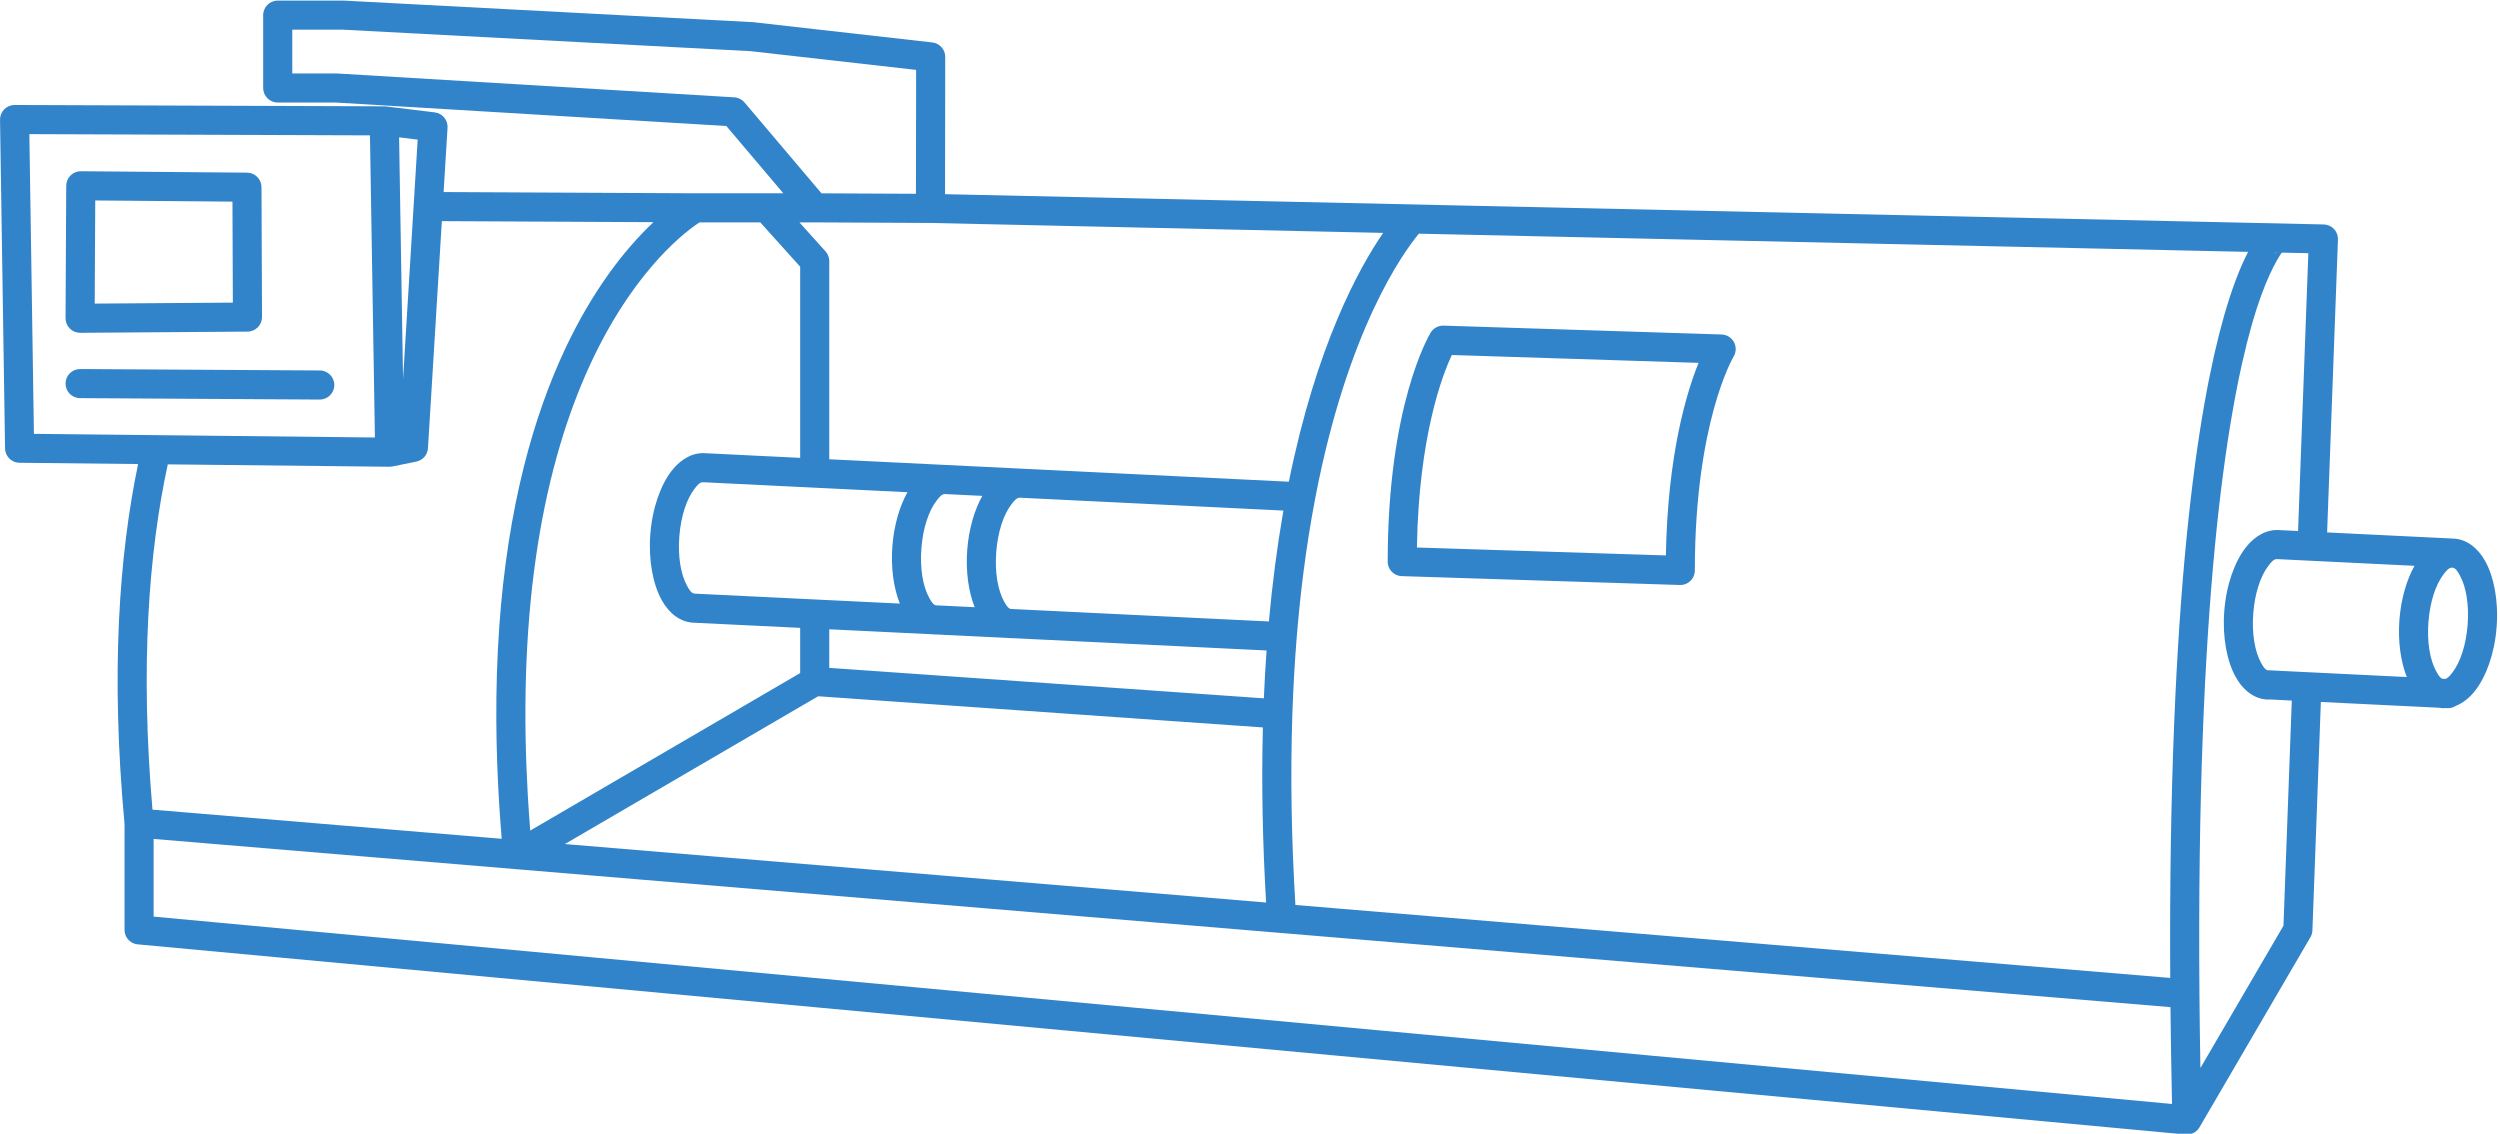 <?xml version="1.0" encoding="UTF-8" standalone="no"?>
<!DOCTYPE svg PUBLIC "-//W3C//DTD SVG 1.1//EN" "http://www.w3.org/Graphics/SVG/1.1/DTD/svg11.dtd">
<svg width="100%" height="100%" viewBox="0 0 344 156" version="1.1" xmlns="http://www.w3.org/2000/svg" xmlns:xlink="http://www.w3.org/1999/xlink" xml:space="preserve" xmlns:serif="http://www.serif.com/" style="fill-rule:evenodd;clip-rule:evenodd;stroke-linejoin:round;stroke-miterlimit:2;">
    <g transform="matrix(1,0,0,1,-5.842,-99.55)">
        <g transform="matrix(0.329,0,0,0.329,0,0)">
            <g transform="matrix(3.042,0,0,3.042,-9.09495e-13,1.13687e-13)">
                <path d="M105.699,116.793L113.536,126.044L101.456,126.044L101.431,126.044L66.829,125.873L67.37,117.028C67.434,115.972 66.666,115.049 65.616,114.921L58.944,114.106C58.856,114.094 58.766,114.088 58.675,114.087L7.849,113.902C7.312,113.9 6.797,114.114 6.42,114.496C6.042,114.878 5.834,115.396 5.842,115.933L6.532,161.125C6.548,162.21 7.426,163.083 8.51,163.095L24.825,163.269C22.202,175.855 21.042,192.05 22.959,212.732L22.959,227.294C22.958,227.468 22.978,227.638 23.019,227.801C23.1,228.123 23.259,228.415 23.475,228.653L23.488,228.667C23.706,228.904 23.981,229.09 24.295,229.2C24.453,229.256 24.62,229.292 24.794,229.307L306.297,255.439C306.354,255.445 306.411,255.449 306.468,255.45C306.661,255.454 306.849,255.431 307.028,255.383C307.206,255.336 307.375,255.264 307.53,255.173C307.778,255.027 307.997,254.826 308.167,254.576C308.199,254.529 308.229,254.48 308.257,254.431L323.493,228.321C323.659,228.037 323.752,227.716 323.765,227.387L324.926,195.98L341.129,196.771C341.257,196.793 341.386,196.809 341.515,196.819C341.724,196.835 341.933,196.836 342.143,196.821L342.314,196.829C342.754,196.851 343.168,196.728 343.51,196.503C344.452,196.127 345.359,195.428 346.157,194.404C347.642,192.497 348.812,189.341 349.093,185.687C349.374,182.033 348.702,178.735 347.526,176.624C346.456,174.703 344.934,173.656 343.32,173.527C343.312,173.527 343.305,173.526 343.298,173.526C343.233,173.521 343.169,173.518 343.104,173.516L325.787,172.67L327.276,132.4C327.296,131.865 327.1,131.344 326.733,130.954C326.365,130.564 325.857,130.338 325.321,130.327C325.321,130.327 155.952,126.609 135.767,126.166C135.767,126.166 135.796,107.295 135.796,107.295C135.798,106.277 135.034,105.42 134.021,105.305L109.438,102.524C109.399,102.519 109.359,102.516 109.319,102.514L53.147,99.553C53.112,99.551 53.077,99.55 53.042,99.55L44.021,99.55C42.916,99.55 42.021,100.445 42.021,101.55L42.021,111.566C42.021,112.67 42.916,113.566 44.021,113.566L51.997,113.566L105.699,116.793ZM76.817,218.971L26.959,214.813L26.959,225.491L304.463,251.251L304.462,251.194C304.366,246.786 304.294,242.378 304.25,237.969L304.249,237.939L181.908,227.736C181.891,227.735 181.874,227.733 181.858,227.732L76.88,218.977C76.859,218.975 76.838,218.973 76.817,218.971ZM319.549,134.201C318.891,135.152 317.165,138.022 315.457,144.021C311.891,156.549 307.803,182.645 308.232,236.035C308.233,236.064 308.233,236.094 308.233,236.124C308.259,239.415 308.303,242.809 308.365,246.309L319.786,226.739L320.93,195.785L317.835,195.634C317.703,195.65 317.569,195.654 317.432,195.643C317.261,195.63 317.092,195.607 316.923,195.573C316.871,195.564 316.82,195.552 316.769,195.539C315.401,195.213 314.138,194.206 313.214,192.546C312.038,190.435 311.366,187.136 311.647,183.482C311.928,179.829 313.098,176.672 314.583,174.766C315.921,173.048 317.568,172.245 319.168,172.347L319.169,172.347L321.792,172.475L323.204,134.281L319.549,134.201ZM200.916,131.597C198.824,134.114 191.119,144.661 186.649,168.05C186.64,168.122 186.626,168.192 186.609,168.261L186.607,168.275C185.975,171.612 185.453,174.969 185.025,178.338C184.659,181.223 184.363,184.116 184.126,187.015L184.12,187.086C184.12,187.091 184.12,187.095 184.12,187.1C184.117,187.148 184.113,187.196 184.107,187.244C183.843,190.532 183.644,193.991 183.522,197.626C183.522,197.666 183.521,197.707 183.518,197.747L183.518,197.756C183.378,202.029 183.349,206.305 183.419,210.579C183.491,214.964 183.667,219.346 183.928,223.723L183.938,223.891L304.218,233.922C303.916,181.307 308.05,155.431 311.61,142.926C312.8,138.743 313.966,135.945 314.925,134.099L200.916,131.597ZM179.467,199.482L118.326,195.196L83.499,215.515L179.911,223.555L179.907,223.492C179.671,219.439 179.508,215.382 179.432,211.323C179.359,207.413 179.367,203.501 179.464,199.59L179.467,199.482ZM66.585,129.872L64.677,161.094C64.622,161.997 63.968,162.751 63.081,162.932L59.851,163.592C59.725,163.62 59.595,163.636 59.461,163.639L59.431,163.64L59.41,163.64L59.39,163.64L28.905,163.313C26.297,175.386 25.094,190.928 26.802,210.786L74.816,214.791L74.8,214.604C74.67,213.011 74.555,211.416 74.457,209.821C74.227,206.049 74.094,202.27 74.075,198.491C74.053,194.158 74.18,189.824 74.49,185.502C74.767,181.629 75.189,177.767 75.788,173.931C76.328,170.467 77.012,167.025 77.865,163.625C78.602,160.686 79.466,157.778 80.477,154.921C81.37,152.398 82.377,149.914 83.513,147.491C85.242,143.804 87.272,140.249 89.658,136.946C91.451,134.464 93.446,132.121 95.675,130.019L95.679,130.015L66.585,129.872ZM110.368,130.044L102.005,130.044L101.982,130.059C101.506,130.373 101.046,130.71 100.598,131.062C100.1,131.452 99.615,131.86 99.143,132.282C97.892,133.399 96.723,134.609 95.625,135.876C93.943,137.817 92.426,139.898 91.053,142.067C89.245,144.922 87.684,147.93 86.333,151.027C84.756,154.642 83.464,158.379 82.405,162.178C81.137,166.727 80.201,171.367 79.527,176.041C78.738,181.515 78.306,187.038 78.146,192.566C77.99,197.981 78.095,203.403 78.405,208.811C78.496,210.39 78.604,211.967 78.728,213.544L78.737,213.662L115.851,192.009L115.851,185.793L101.097,185.078L101.051,185.075L101.02,185.073C99.407,184.944 97.884,183.897 96.815,181.977C95.639,179.866 94.967,176.567 95.248,172.913C95.529,169.259 96.699,166.103 98.184,164.197C99.528,162.471 101.184,161.668 102.792,161.779L115.851,162.417L115.851,136.138L110.368,130.044ZM134.083,186.677L119.851,185.987L119.851,191.293L179.602,195.481L179.608,195.331C179.701,193.187 179.821,191.044 179.973,188.902L179.973,188.901L144.918,187.202C144.816,187.21 144.712,187.21 144.607,187.202C144.521,187.196 144.435,187.186 144.35,187.175L134.609,186.702C134.513,186.709 134.414,186.709 134.315,186.701C134.237,186.695 134.16,186.687 134.083,186.677ZM342.945,177.513C342.517,177.515 342.188,177.93 341.822,178.4C340.709,179.829 339.93,182.227 339.719,184.965C339.508,187.704 339.911,190.193 340.792,191.775C341.052,192.243 341.29,192.662 341.643,192.792L342.042,192.811C342.393,192.72 342.684,192.354 343.002,191.945C344.115,190.517 344.894,188.119 345.105,185.38C345.316,182.641 344.913,180.152 344.031,178.57C343.733,178.035 343.465,177.562 343.019,177.516L342.945,177.513ZM319.017,176.344C318.984,176.343 318.951,176.341 318.918,176.339C318.462,176.304 318.12,176.734 317.738,177.224C316.625,178.653 315.846,181.051 315.635,183.79C315.424,186.528 315.827,189.017 316.709,190.599C316.969,191.066 317.206,191.485 317.558,191.615L323.101,191.886L336.746,192.553C335.922,190.485 335.497,187.694 335.73,184.658C335.954,181.752 336.74,179.16 337.8,177.261L323.617,176.569L319.017,176.344ZM146.04,167.896C145.61,167.897 145.28,168.313 144.914,168.783C143.801,170.212 143.021,172.61 142.811,175.349C142.6,178.088 143.003,180.576 143.884,182.159C144.156,182.648 144.404,183.084 144.784,183.191L180.294,184.912L180.297,184.88C180.531,182.305 180.811,179.735 181.146,177.172C181.471,174.68 181.849,172.195 182.281,169.72L182.291,169.667L146.178,167.903C146.159,167.902 146.141,167.901 146.122,167.9L146.04,167.896ZM135.944,167.403C135.896,167.403 135.849,167.401 135.801,167.397C135.345,167.362 135.003,167.792 134.622,168.282C133.509,169.711 132.73,172.109 132.519,174.848C132.308,177.586 132.711,180.075 133.592,181.658C133.866,182.15 134.116,182.59 134.501,182.692L139.844,182.951C139.016,180.882 138.588,178.085 138.822,175.042C139.046,172.135 139.832,169.543 140.892,167.645L135.944,167.403ZM102.518,165.77C102.063,165.735 101.721,166.165 101.339,166.655C100.226,168.084 99.447,170.482 99.236,173.22C99.025,175.959 99.428,178.448 100.31,180.03C100.608,180.566 100.876,181.037 101.321,181.084L129.553,182.453C128.724,180.383 128.296,177.585 128.531,174.541C128.754,171.633 129.541,169.04 130.601,167.142L102.587,165.774C102.57,165.773 102.554,165.772 102.538,165.771L102.518,165.77ZM203.295,144.479C203.003,144.636 202.747,144.868 202.558,145.166C202.548,145.181 202.538,145.197 202.529,145.213C202.265,145.649 196.63,155.229 196.629,176.675C196.628,176.862 196.653,177.043 196.701,177.215L196.707,177.238C196.798,177.548 196.961,177.828 197.178,178.056L197.207,178.086C197.429,178.31 197.703,178.482 198.01,178.582L198.032,178.59C198.203,178.643 198.383,178.674 198.57,178.679L236.787,179.897C236.8,179.897 236.813,179.897 236.825,179.898C237.022,179.901 237.212,179.875 237.392,179.825L237.415,179.819C237.725,179.729 238.005,179.566 238.233,179.349L238.264,179.319C238.487,179.098 238.66,178.824 238.76,178.516L238.767,178.494C238.823,178.315 238.854,178.126 238.857,177.93C238.857,177.917 238.857,177.905 238.857,177.892C238.858,157.594 244.088,148.658 244.182,148.499C244.269,148.356 244.339,148.201 244.389,148.037L244.395,148.016C244.447,147.841 244.473,147.662 244.475,147.483C244.48,147.13 244.392,146.795 244.234,146.504C244.077,146.212 243.845,145.956 243.547,145.767C243.396,145.671 243.232,145.595 243.057,145.542L243.036,145.535C242.869,145.487 242.698,145.461 242.527,145.456L204.326,144.239C204.309,144.239 204.291,144.238 204.274,144.238C203.92,144.233 203.586,144.321 203.295,144.479ZM205.444,148.277C204.164,151.002 200.902,159.41 200.645,174.743L234.875,175.834C235.113,162.025 237.705,153.47 239.37,149.358L205.444,148.277ZM196.004,131.489L133.737,130.122L117.846,130.044L115.749,130.044L119.338,134.033C119.668,134.401 119.851,134.877 119.851,135.371L119.851,162.612L146.204,163.899C146.256,163.901 146.307,163.903 146.358,163.907L183.039,165.698C186.829,146.953 192.656,136.357 196.004,131.489ZM56.703,118.08L9.873,117.91L10.501,159.116L27.291,159.296C27.315,159.295 27.339,159.296 27.364,159.296L57.382,159.618L56.703,118.08ZM16.837,154.207L49.789,154.403C50.893,154.409 51.794,153.518 51.801,152.415C51.807,151.311 50.917,150.409 49.813,150.403L16.861,150.207C15.757,150.2 14.855,151.091 14.849,152.195C14.842,153.298 15.733,154.2 16.837,154.207ZM60.708,118.351L61.251,151.575L62.707,127.752L63.262,118.663L60.708,118.351ZM16.96,123.012C16.428,123.008 15.917,123.215 15.538,123.588C15.16,123.962 14.946,124.47 14.943,125.002L14.849,143.214C14.846,143.749 15.058,144.262 15.436,144.64C15.814,145.018 16.328,145.228 16.863,145.225L39.874,145.061C40.976,145.053 41.864,144.155 41.86,143.053L41.789,125.198C41.785,124.103 40.901,123.215 39.806,123.206L16.96,123.012ZM18.933,127.029L37.797,127.189C37.797,127.189 37.852,141.075 37.852,141.075C37.852,141.075 18.859,141.21 18.859,141.21L18.933,127.029ZM318.76,134.184C318.678,134.231 318.594,134.279 318.506,134.326L318.876,134.186L318.76,134.184ZM131.767,126.112L131.794,109.078C131.794,109.078 109.048,106.505 109.048,106.505C109.048,106.505 52.989,103.55 52.989,103.55C52.989,103.55 46.021,103.55 46.021,103.55C46.021,103.55 46.021,109.566 46.021,109.566L52.057,109.566C52.097,109.566 52.138,109.567 52.177,109.569L106.792,112.851C107.07,112.868 107.33,112.94 107.564,113.057L107.571,113.061C107.805,113.178 108.019,113.343 108.199,113.555L118.782,126.048L131.767,126.112Z" style="fill:rgb(49,132,202);"/>
            </g>
        </g>
    </g>
</svg>
